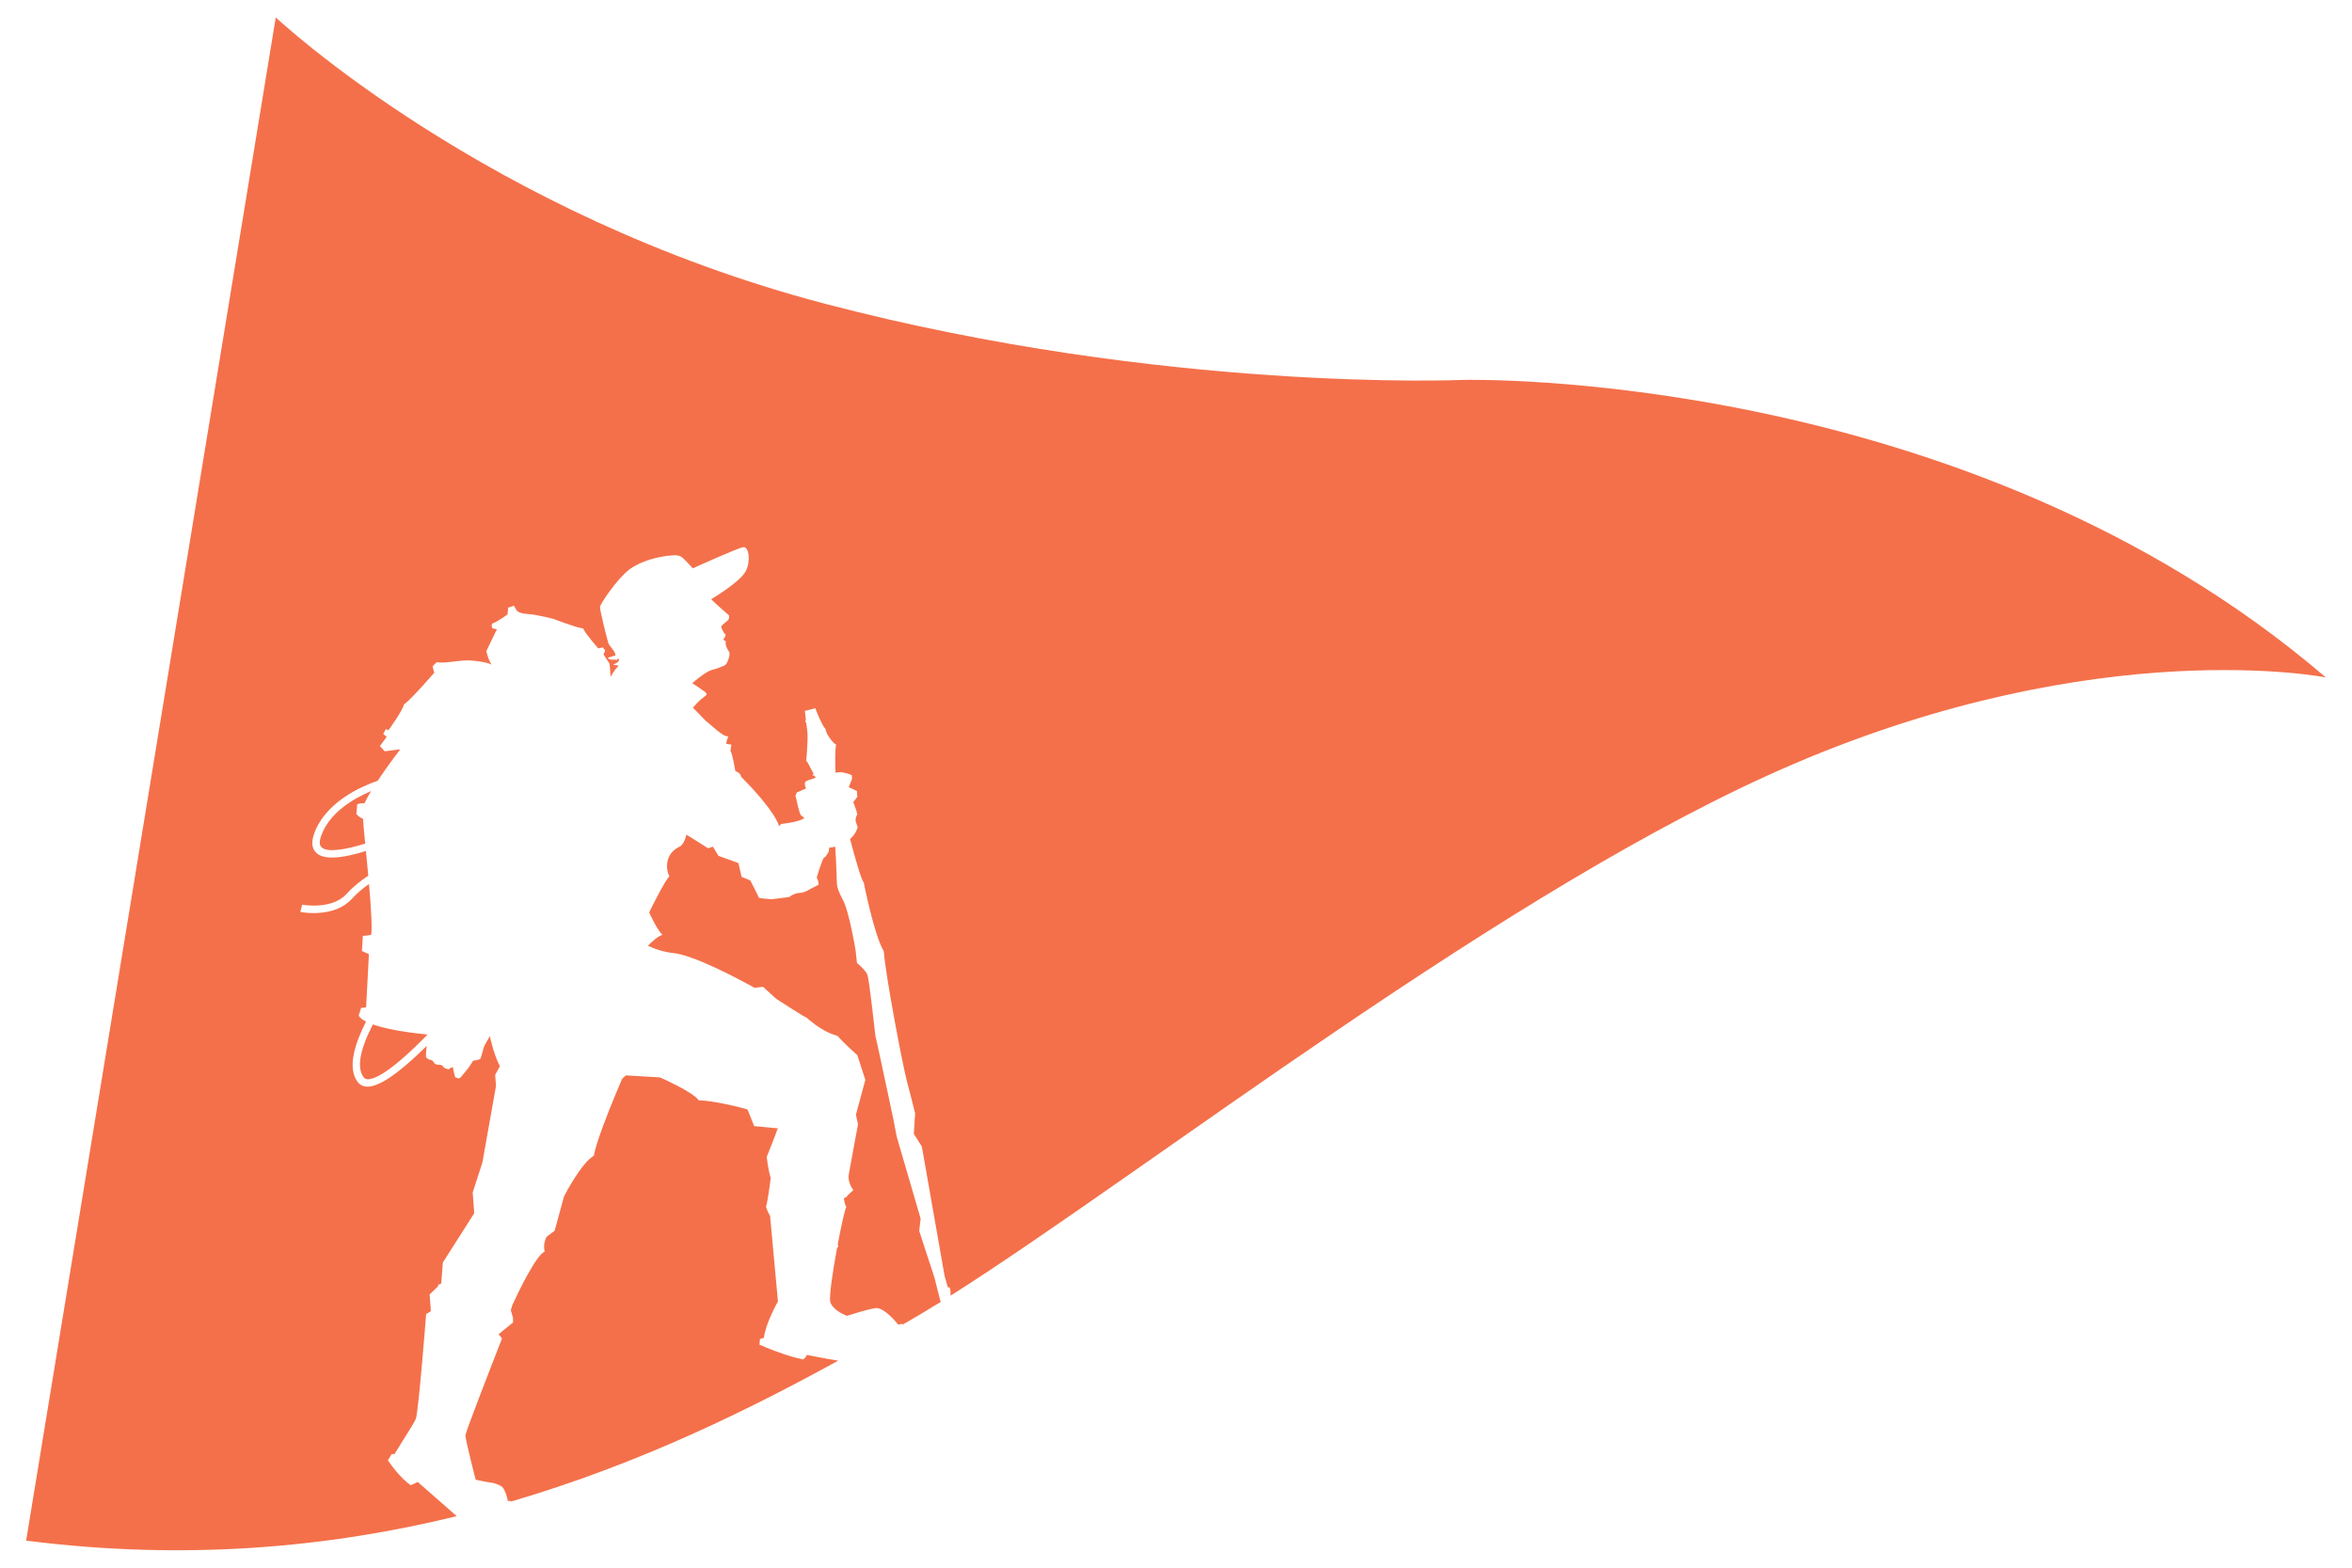 <svg width="45" height="30" viewBox="0 0 45 30" fill="none" xmlns="http://www.w3.org/2000/svg">
<path fill-rule="evenodd" clip-rule="evenodd" d="M16.751 25.033C16.921 25.009 17.185 25.349 17.185 25.349L17.261 25.333L17.27 25.348C17.495 25.221 17.74 25.074 18.001 24.912L17.99 24.889L17.88 24.455L17.855 24.376L17.661 23.785L17.644 23.731L17.587 23.555L17.614 23.32L17.156 21.75L17.089 21.402C17.089 21.402 17.063 21.279 17.025 21.102C17.024 21.098 17.023 21.094 17.023 21.09C16.927 20.64 16.761 19.861 16.753 19.843C16.742 19.817 16.635 18.737 16.592 18.644C16.549 18.552 16.396 18.428 16.396 18.428C16.396 18.428 16.371 18.209 16.369 18.183C16.367 18.156 16.242 17.442 16.137 17.242C16.032 17.041 16.029 16.997 16.017 16.949C16.014 16.941 16.012 16.908 16.01 16.858L16.008 16.801C16.007 16.776 16.006 16.748 16.005 16.719C16.005 16.705 16.002 16.633 16.002 16.633C15.997 16.494 15.99 16.332 15.979 16.201C15.893 16.227 15.868 16.217 15.868 16.217L15.853 16.304C15.853 16.304 15.796 16.407 15.769 16.41C15.753 16.412 15.714 16.517 15.679 16.623L15.652 16.708C15.642 16.739 15.633 16.768 15.626 16.791C15.663 16.861 15.663 16.93 15.663 16.93L15.497 17.015C15.497 17.015 15.395 17.086 15.293 17.088C15.191 17.091 15.1 17.166 15.1 17.166L14.764 17.208C14.764 17.208 14.51 17.192 14.515 17.176C14.518 17.163 14.422 16.975 14.355 16.848L14.189 16.78L14.127 16.516L13.745 16.377L13.641 16.203L13.546 16.232C13.546 16.232 13.292 16.069 13.132 15.972C13.125 16.007 13.084 16.186 12.973 16.216C12.689 16.376 12.757 16.688 12.808 16.771C12.731 16.825 12.42 17.46 12.42 17.46C12.42 17.46 12.57 17.797 12.676 17.89C12.593 17.911 12.48 18.012 12.396 18.098C12.514 18.155 12.684 18.218 12.902 18.241C12.938 18.245 12.978 18.253 13.02 18.264C13.024 18.263 13.026 18.26 13.031 18.26C13.031 18.263 13.031 18.264 13.031 18.267C13.531 18.391 14.435 18.903 14.435 18.903L14.6 18.885L14.85 19.113C14.85 19.113 15.398 19.469 15.416 19.465C15.435 19.462 15.672 19.725 16.024 19.823C16.157 19.975 16.402 20.191 16.402 20.191L16.556 20.665C16.556 20.665 16.444 21.085 16.376 21.332C16.399 21.437 16.416 21.516 16.416 21.516C16.416 21.516 16.266 22.317 16.239 22.478C16.231 22.525 16.236 22.57 16.247 22.611L16.265 22.666C16.292 22.731 16.327 22.774 16.327 22.774L16.212 22.879C16.209 22.895 16.202 22.906 16.188 22.911C16.186 22.909 16.186 22.906 16.184 22.904L16.145 22.939C16.145 22.939 16.16 23.044 16.192 23.096C16.167 23.135 16.097 23.447 16.03 23.803C16.033 23.834 16.045 23.875 16.017 23.873C15.932 24.328 15.857 24.83 15.887 24.92C15.942 25.086 16.205 25.181 16.205 25.181C16.205 25.181 16.581 25.057 16.751 25.033ZM8.738 29.014L8.331 28.656L8.279 28.611L7.993 28.36L7.862 28.421C7.654 28.294 7.422 27.946 7.422 27.946L7.491 27.83L7.55 27.823C7.624 27.695 7.904 27.268 7.955 27.155C8.006 27.042 8.153 25.148 8.153 25.148L8.244 25.09L8.22 24.772L8.384 24.612L8.381 24.583L8.419 24.578L8.443 24.554L8.473 24.159L9.073 23.218L9.044 22.818L9.229 22.248L9.49 20.78L9.474 20.568L9.565 20.404C9.496 20.278 9.441 20.1 9.408 19.976C9.408 19.976 9.404 19.926 9.395 19.929C9.38 19.868 9.371 19.828 9.371 19.828C9.371 19.828 9.311 19.939 9.276 19.997C9.242 20.055 9.218 20.221 9.185 20.267C9.171 20.274 9.149 20.28 9.127 20.285L9.088 20.293C9.066 20.296 9.05 20.299 9.05 20.299C9.05 20.299 8.997 20.394 8.943 20.46C8.888 20.527 8.811 20.625 8.794 20.633C8.776 20.642 8.715 20.622 8.709 20.611C8.702 20.6 8.672 20.476 8.668 20.427C8.605 20.426 8.593 20.463 8.593 20.463C8.593 20.463 8.515 20.455 8.485 20.42C8.457 20.364 8.374 20.375 8.374 20.375C8.374 20.375 8.329 20.371 8.306 20.342C8.279 20.274 8.22 20.281 8.22 20.281C8.22 20.281 8.155 20.248 8.15 20.225C8.147 20.21 8.151 20.128 8.163 20.015C7.804 20.373 7.359 20.757 7.075 20.792C7.061 20.794 7.047 20.795 7.034 20.795C6.953 20.795 6.886 20.763 6.841 20.703C6.635 20.425 6.803 19.944 7.003 19.549C6.871 19.482 6.864 19.431 6.864 19.431L6.908 19.289L7.005 19.277L7.058 18.259L6.925 18.199L6.942 17.909C6.942 17.909 7.023 17.907 7.102 17.889C7.123 17.744 7.097 17.342 7.06 16.917C6.949 16.995 6.834 17.089 6.736 17.197C6.58 17.37 6.367 17.439 6.178 17.462C5.952 17.491 5.761 17.454 5.746 17.451L5.781 17.312C5.787 17.313 6.348 17.419 6.632 17.105C6.758 16.966 6.908 16.849 7.046 16.758C7.031 16.595 7.016 16.433 7.001 16.285C6.95 16.301 6.897 16.317 6.841 16.332C6.717 16.365 6.606 16.388 6.508 16.4C6.286 16.428 6.135 16.401 6.05 16.319C5.962 16.234 5.952 16.103 6.019 15.928C6.151 15.586 6.458 15.29 6.908 15.072C7.023 15.017 7.132 14.973 7.227 14.94C7.43 14.632 7.659 14.339 7.659 14.339L7.361 14.377L7.268 14.277L7.399 14.101L7.332 14.047L7.383 13.951L7.43 13.976C7.43 13.976 7.687 13.628 7.733 13.475C7.837 13.418 8.308 12.874 8.308 12.874L8.276 12.753C8.276 12.753 8.322 12.699 8.364 12.667C8.412 12.705 8.762 12.643 8.909 12.638C9.057 12.633 9.316 12.671 9.409 12.718C9.346 12.65 9.305 12.46 9.305 12.46L9.507 12.042L9.425 12.026C9.425 12.026 9.391 11.986 9.418 11.933C9.51 11.904 9.71 11.759 9.71 11.759L9.723 11.628L9.832 11.592L9.889 11.687C9.889 11.687 9.929 11.74 10.1 11.75C10.271 11.759 10.601 11.847 10.601 11.847C10.601 11.847 11.012 12.009 11.157 12.026C11.196 12.123 11.446 12.408 11.446 12.408L11.534 12.388L11.579 12.449C11.579 12.449 11.565 12.495 11.544 12.52C11.574 12.561 11.65 12.685 11.66 12.697C11.67 12.709 11.68 12.953 11.68 12.953C11.68 12.953 11.763 12.808 11.818 12.762C11.821 12.752 11.826 12.741 11.83 12.73C11.791 12.733 11.751 12.73 11.731 12.713C11.779 12.705 11.848 12.664 11.847 12.615C11.838 12.611 11.824 12.607 11.81 12.604C11.811 12.612 11.813 12.619 11.813 12.63C11.751 12.613 11.648 12.648 11.633 12.581C11.682 12.582 11.737 12.542 11.773 12.547C11.774 12.538 11.774 12.527 11.771 12.514C11.756 12.454 11.657 12.354 11.641 12.31C11.623 12.265 11.471 11.664 11.48 11.608C11.489 11.555 11.792 11.095 12.028 10.909C12.037 10.898 12.048 10.889 12.06 10.884L12.061 10.884C12.3 10.716 12.618 10.656 12.77 10.637C12.921 10.617 12.993 10.624 13.045 10.662C13.097 10.699 13.255 10.876 13.255 10.876C13.255 10.876 14.114 10.485 14.222 10.471C14.329 10.458 14.367 10.735 14.269 10.928C14.171 11.121 13.701 11.411 13.609 11.465C13.613 11.475 13.648 11.509 13.692 11.549L13.811 11.656C13.877 11.714 13.936 11.765 13.943 11.772C13.958 11.788 13.948 11.846 13.933 11.865C13.917 11.883 13.803 11.966 13.799 11.99C13.795 12.014 13.849 12.12 13.885 12.147C13.877 12.185 13.839 12.239 13.839 12.239C13.839 12.239 13.873 12.262 13.888 12.274C13.864 12.348 13.933 12.445 13.954 12.483C13.975 12.522 13.922 12.689 13.88 12.722C13.873 12.728 13.865 12.733 13.855 12.739L13.706 12.796C13.677 12.805 13.647 12.813 13.617 12.821C13.51 12.847 13.268 13.053 13.268 13.053C13.268 13.053 13.259 13.062 13.246 13.076C13.316 13.12 13.421 13.189 13.494 13.244L13.524 13.286L13.473 13.336C13.398 13.386 13.321 13.468 13.258 13.543L13.505 13.796C13.516 13.805 13.527 13.814 13.539 13.823L13.649 13.918C13.755 14.009 13.865 14.098 13.935 14.093C13.893 14.183 13.897 14.236 13.897 14.236L13.995 14.25C13.995 14.25 13.971 14.365 13.978 14.375C14.014 14.434 14.053 14.664 14.07 14.758C14.175 14.788 14.181 14.867 14.181 14.867C14.181 14.867 14.373 15.054 14.561 15.278L14.605 15.333C14.735 15.492 14.855 15.662 14.901 15.795C14.902 15.799 14.903 15.804 14.905 15.809C14.929 15.785 14.947 15.767 14.947 15.767C14.947 15.767 15.299 15.734 15.39 15.653L15.316 15.593C15.316 15.593 15.283 15.507 15.265 15.423C15.249 15.34 15.219 15.227 15.219 15.227L15.246 15.165L15.423 15.089C15.423 15.089 15.374 14.994 15.414 14.957C15.428 14.944 15.506 14.914 15.604 14.883C15.598 14.871 15.592 14.858 15.585 14.844C15.568 14.843 15.553 14.84 15.54 14.832C15.547 14.826 15.557 14.818 15.568 14.81C15.506 14.688 15.43 14.542 15.426 14.564C15.419 14.6 15.467 14.149 15.446 13.992C15.439 13.94 15.431 13.88 15.425 13.823C15.42 13.823 15.415 13.823 15.41 13.823C15.406 13.802 15.41 13.788 15.419 13.777C15.408 13.682 15.399 13.605 15.399 13.605L15.599 13.553C15.599 13.553 15.714 13.864 15.796 13.955C15.802 14.039 15.928 14.215 15.996 14.249C15.98 14.324 15.974 14.567 15.986 14.787C16.039 14.778 16.084 14.774 16.11 14.779C16.235 14.8 16.297 14.835 16.297 14.835L16.302 14.904L16.239 15.064L16.395 15.137L16.403 15.249L16.325 15.349L16.385 15.512L16.401 15.585C16.401 15.585 16.354 15.665 16.375 15.726C16.395 15.788 16.409 15.829 16.409 15.829C16.409 15.829 16.386 15.951 16.264 16.056C16.369 16.454 16.478 16.833 16.525 16.886C16.525 16.886 16.725 17.898 16.909 18.204C16.927 18.436 17.012 18.96 17.106 19.473L17.121 19.556C17.215 20.066 17.314 20.551 17.356 20.71C17.372 20.769 17.387 20.824 17.4 20.878L17.411 20.919C17.469 21.144 17.509 21.305 17.509 21.305L17.484 21.7L17.637 21.939L18.073 24.42L18.137 24.64C18.145 24.634 18.154 24.632 18.165 24.634C18.184 24.673 18.19 24.72 18.185 24.762L18.19 24.793C21.943 22.414 28.912 16.934 34.312 14.622C40.192 12.104 44.5 12.964 44.5 12.964C37.574 7.024 27.993 7.27 27.993 7.27C27.993 7.27 22.297 7.52 15.793 5.815C9.289 4.11 5.276 0.333 5.276 0.333L0.5 29.482C3.583 29.875 6.331 29.604 8.738 29.014ZM6.957 20.614C6.977 20.641 7.003 20.653 7.041 20.653C7.141 20.653 7.396 20.567 7.989 19.989C8.055 19.925 8.12 19.86 8.18 19.797C7.64 19.744 7.322 19.671 7.134 19.604C6.882 20.094 6.823 20.433 6.957 20.614ZM9.075 28.217V28.217C9.091 28.277 9.101 28.316 9.101 28.316C9.101 28.316 9.272 28.356 9.435 28.379L9.436 28.379C9.436 28.379 9.589 28.417 9.629 28.477C9.675 28.55 9.703 28.652 9.717 28.728C9.723 28.726 9.729 28.725 9.735 28.723H9.774L9.775 28.735C12.263 28.005 14.354 26.962 16.038 26.038C15.766 25.996 15.439 25.928 15.439 25.928C15.439 25.928 15.415 25.978 15.371 26.015C15.298 26.001 15.219 25.981 15.14 25.958L15.11 25.951L15.116 25.951C15.093 25.944 15.071 25.937 15.05 25.93L15.008 25.917C14.752 25.832 14.53 25.732 14.53 25.732L14.54 25.625C14.54 25.625 14.579 25.607 14.615 25.603C14.648 25.318 14.884 24.905 14.884 24.905L14.806 24.053L14.8 23.997H14.801L14.781 23.789L14.779 23.76L14.741 23.348C14.738 23.345 14.735 23.343 14.732 23.34C14.735 23.339 14.738 23.338 14.74 23.338L14.735 23.273C14.735 23.273 14.642 23.106 14.659 23.076C14.677 23.047 14.738 22.632 14.745 22.538C14.701 22.411 14.669 22.14 14.669 22.14C14.669 22.14 14.87 21.64 14.874 21.608C14.874 21.608 14.882 21.603 14.895 21.594L14.429 21.549C14.429 21.549 14.312 21.255 14.304 21.236C14.296 21.217 13.569 21.041 13.373 21.061C13.262 20.895 12.626 20.617 12.626 20.617L11.974 20.579L11.904 20.643C11.904 20.643 11.854 20.758 11.784 20.926L11.766 20.969C11.621 21.319 11.408 21.861 11.361 22.117C11.114 22.261 10.791 22.895 10.791 22.895L10.612 23.552L10.459 23.666C10.459 23.666 10.38 23.8 10.421 23.95C10.25 24.026 9.906 24.749 9.8 24.98L9.773 25.073L9.815 25.218L9.816 25.307L9.54 25.532L9.579 25.581V25.581L9.597 25.603C9.597 25.603 9.597 25.603 9.597 25.603L9.605 25.613C9.605 25.613 9.503 25.875 9.376 26.202L9.328 26.326C9.273 26.467 9.216 26.616 9.162 26.757L9.141 26.813C9.013 27.149 8.908 27.432 8.906 27.462C8.902 27.503 8.955 27.729 9.006 27.939L9.034 28.052C9.034 28.052 9.034 28.052 9.034 28.052C9.041 28.08 9.047 28.107 9.054 28.131C9.054 28.131 9.054 28.131 9.054 28.131L9.071 28.199C9.071 28.199 9.071 28.199 9.071 28.199C9.073 28.206 9.074 28.211 9.075 28.217ZM6.973 15.373C7.005 15.303 7.049 15.223 7.099 15.139C6.753 15.286 6.316 15.547 6.153 15.973C6.107 16.09 6.107 16.171 6.152 16.214C6.266 16.324 6.644 16.252 6.987 16.143C6.965 15.917 6.948 15.739 6.945 15.666C6.891 15.655 6.818 15.58 6.818 15.58L6.835 15.39C6.835 15.39 6.909 15.364 6.973 15.373Z" fill="#F4704A"/>
</svg>
